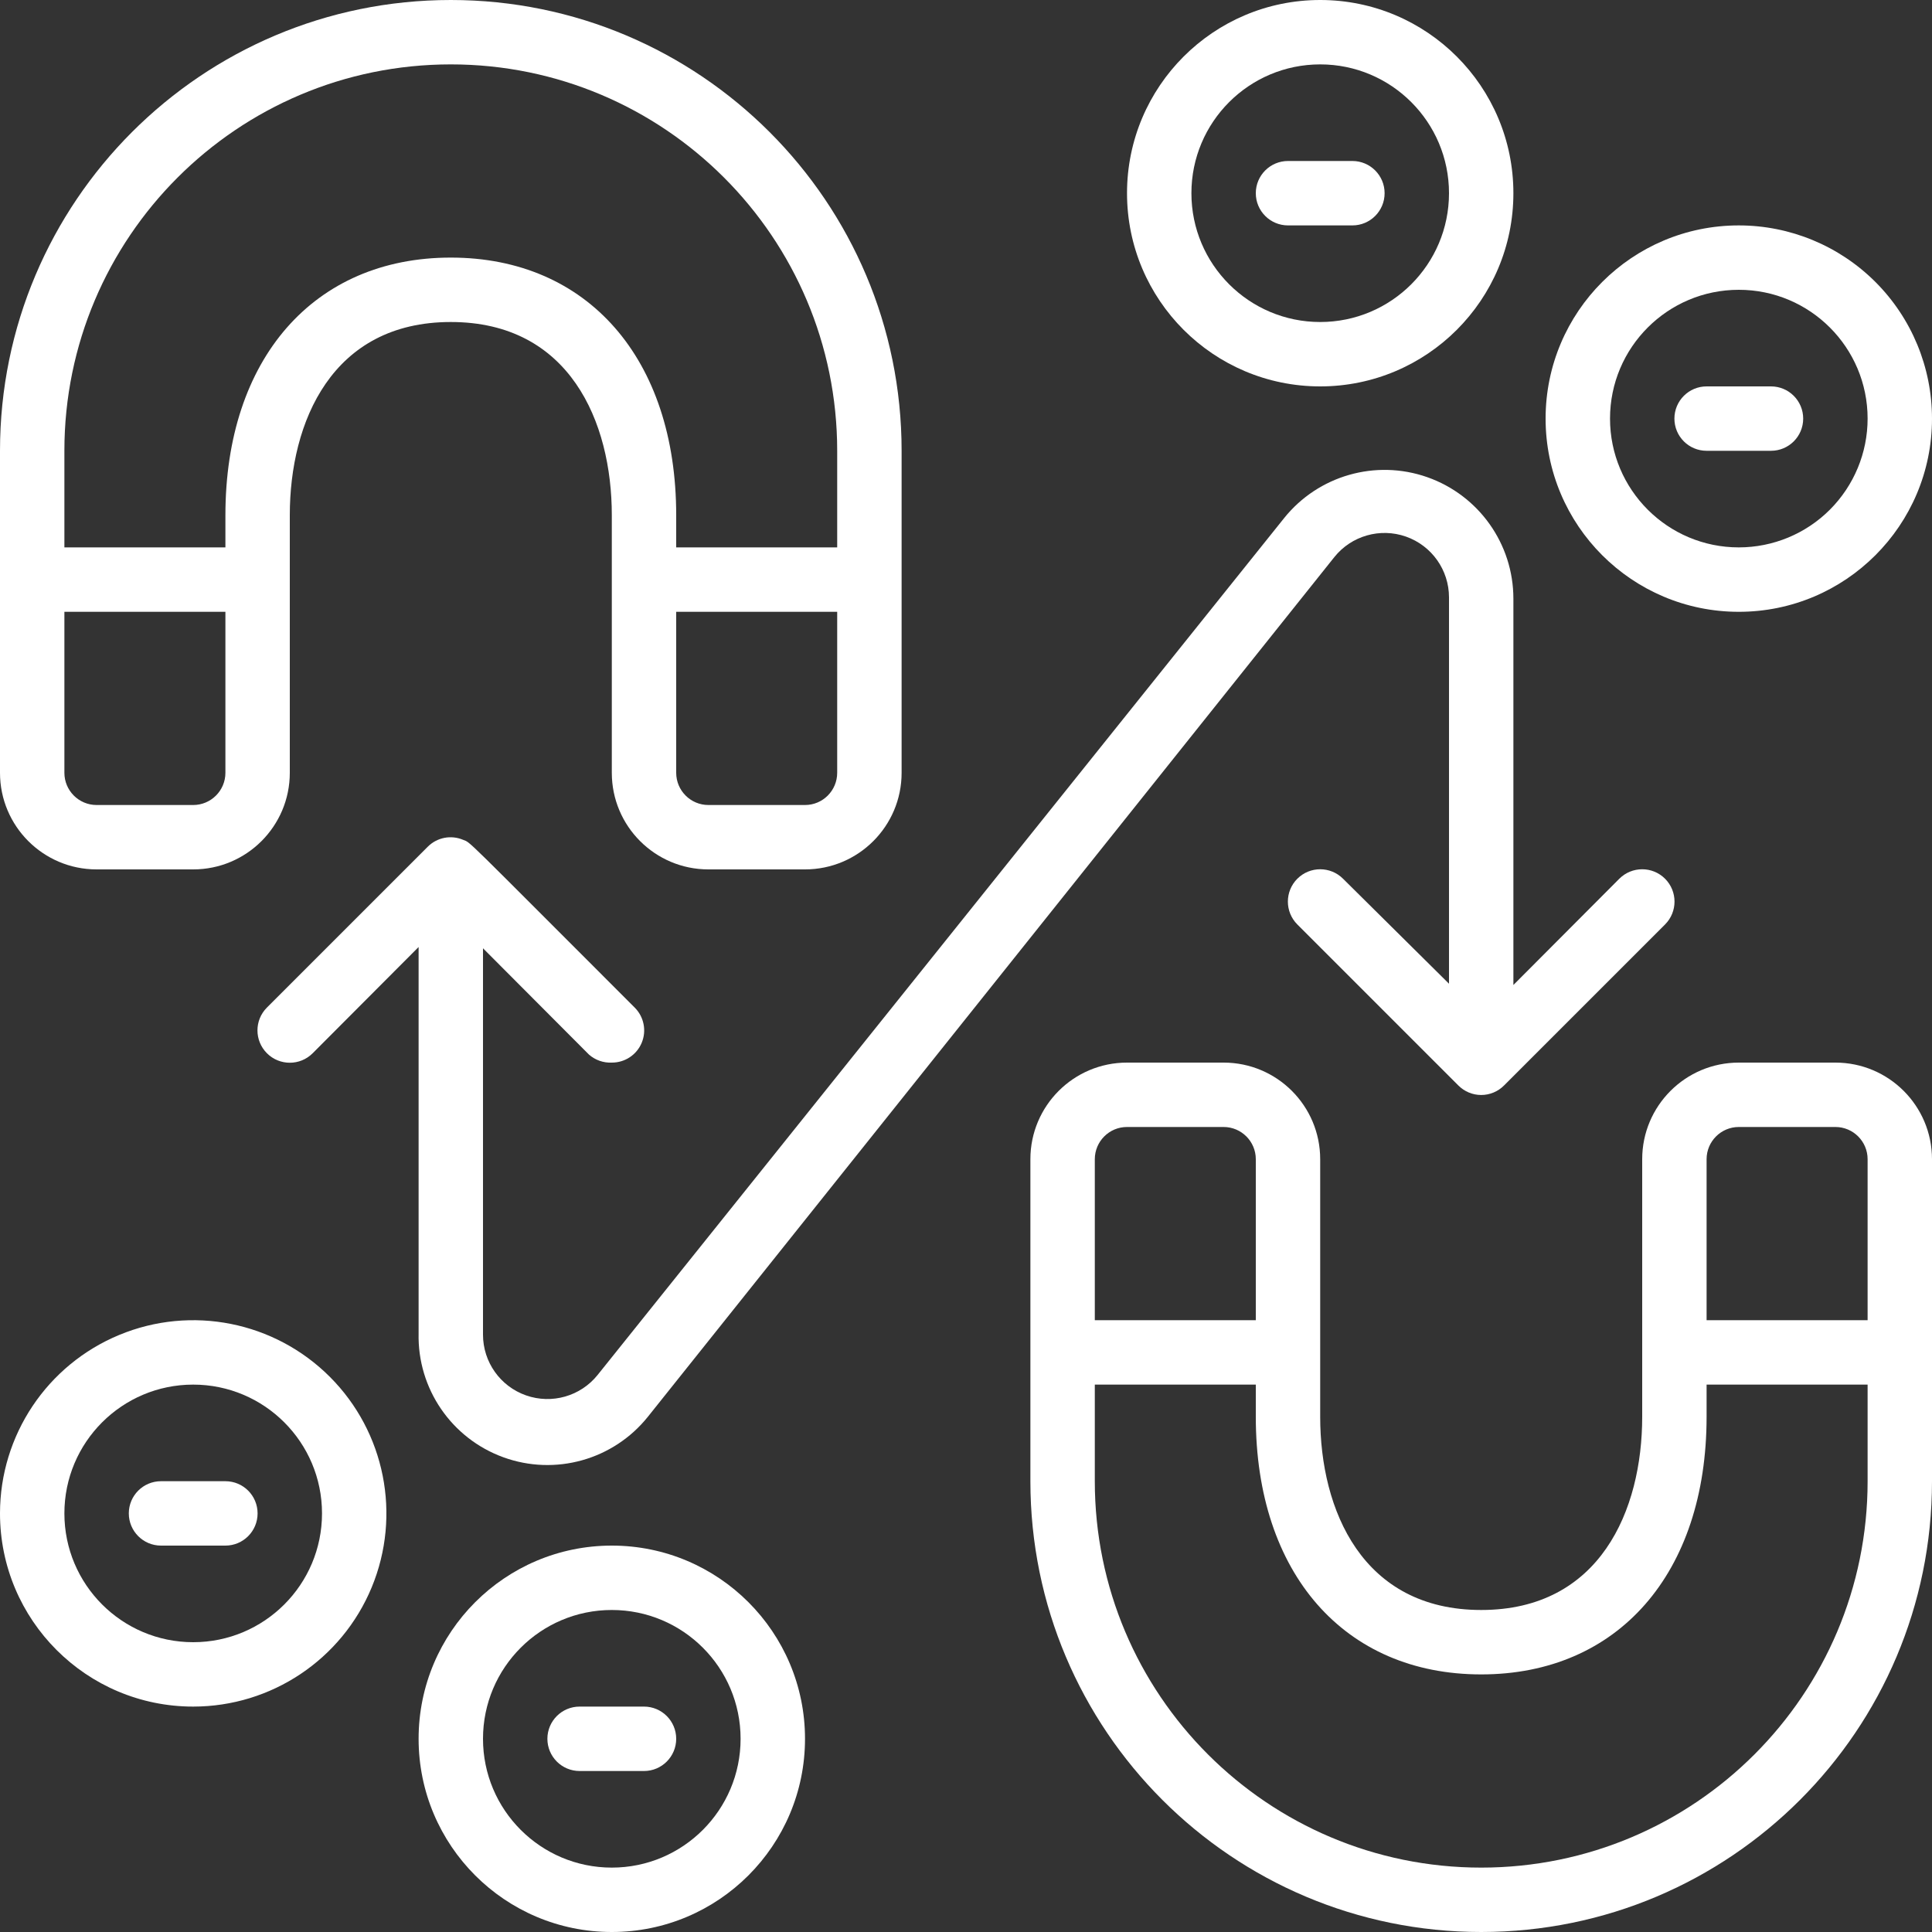 <svg width="64" height="64" viewBox="0 0 64 64" fill="none" xmlns="http://www.w3.org/2000/svg">
<rect x="0" y="0" width="64" height="64" fill="#333333" stroke="none"/>
<g clip-path="url(#clip0_621_263)">
<path d="M3.2 28.8H6.4C8.167 28.8 9.6 27.367 9.6 25.6V17.067C9.6 13.973 10.997 10.667 14.933 10.667C18.869 10.667 20.267 13.973 20.267 17.067V25.6C20.267 27.367 21.699 28.8 23.467 28.8H26.667C28.434 28.8 29.867 27.367 29.867 25.6V14.933C29.867 6.686 23.181 0 14.933 0C6.686 0 1.70667e-07 6.686 0 14.933V25.6C0 27.367 1.433 28.8 3.2 28.8ZM7.467 25.6C7.467 26.189 6.989 26.667 6.4 26.667H3.2C2.611 26.667 2.133 26.189 2.133 25.6V20.267H7.467V25.6ZM27.733 25.6C27.733 26.189 27.256 26.667 26.667 26.667H23.467C22.878 26.667 22.4 26.189 22.4 25.6V20.267H27.733V25.6ZM14.933 2.133C22.003 2.133 27.733 7.864 27.733 14.933V18.133H22.4V17.067C22.4 11.883 19.467 8.533 14.933 8.533C10.4 8.533 7.467 11.883 7.467 17.067V18.133H2.133V14.933C2.133 7.864 7.864 2.133 14.933 2.133Z" fill="white"/>
<path d="M60.8 35.2H57.6C55.833 35.2 54.4 36.633 54.4 38.4V46.933C54.4 50.027 53.003 53.333 49.067 53.333C45.131 53.333 43.733 50.027 43.733 46.933V38.4C43.733 36.633 42.301 35.2 40.533 35.2H37.333C35.566 35.2 34.133 36.633 34.133 38.4V49.067C34.133 57.314 40.819 64 49.067 64C57.314 64 64 57.314 64 49.067V38.4C64 36.633 62.567 35.2 60.8 35.2ZM56.533 38.4C56.533 37.811 57.011 37.333 57.6 37.333H60.8C61.389 37.333 61.867 37.811 61.867 38.4V43.733H56.533V38.4ZM36.267 38.4C36.267 37.811 36.744 37.333 37.333 37.333H40.533C41.122 37.333 41.6 37.811 41.6 38.4V43.733H36.267V38.4ZM49.067 61.867C41.997 61.867 36.267 56.136 36.267 49.067V45.867H41.6V46.933C41.6 52.117 44.533 55.467 49.067 55.467C53.6 55.467 56.533 52.117 56.533 46.933V45.867H61.867V49.067C61.867 56.136 56.136 61.867 49.067 61.867Z" fill="white"/>
<path d="M44.49 29.109C44.072 28.691 43.394 28.691 42.976 29.109C42.558 29.527 42.558 30.206 42.976 30.624L48.309 35.957C48.51 36.159 48.782 36.273 49.066 36.273C49.351 36.273 49.624 36.159 49.824 35.957L55.157 30.624C55.575 30.206 55.575 29.527 55.157 29.109C54.739 28.691 54.061 28.691 53.642 29.109L50.133 32.629V19.829C50.132 18.019 48.988 16.407 47.28 15.807C45.572 15.207 43.671 15.751 42.538 17.163L19.797 45.547C19.231 46.253 18.28 46.524 17.426 46.224C16.572 45.925 16 45.118 16 44.213V31.413L19.509 34.933C19.717 35.117 19.989 35.213 20.267 35.2C20.7 35.202 21.092 34.943 21.258 34.542C21.424 34.142 21.331 33.681 21.024 33.376C15.2 27.552 15.616 27.936 15.338 27.819C14.941 27.652 14.483 27.74 14.176 28.043L8.843 33.376C8.424 33.794 8.424 34.472 8.843 34.891C9.261 35.309 9.939 35.309 10.357 34.891L13.867 31.371V44.171C13.826 45.999 14.955 47.649 16.674 48.274C18.392 48.899 20.317 48.36 21.461 46.933L44.203 18.453C44.769 17.747 45.719 17.476 46.573 17.775C47.427 18.075 47.999 18.881 48 19.787V32.587L44.49 29.109Z" fill="white"/>
<path d="M13.867 57.6C13.867 61.135 16.732 64 20.267 64C23.801 64 26.667 61.135 26.667 57.6C26.667 54.065 23.801 51.2 20.267 51.2C16.732 51.2 13.867 54.065 13.867 57.6ZM24.533 57.6C24.533 59.956 22.623 61.867 20.267 61.867C17.91 61.867 16 59.956 16 57.6C16 55.243 17.91 53.333 20.267 53.333C22.623 53.333 24.533 55.243 24.533 57.6Z" fill="white"/>
<path d="M18.133 57.6C18.133 58.189 18.611 58.667 19.2 58.667H21.333C21.922 58.667 22.4 58.189 22.4 57.6C22.4 57.011 21.922 56.533 21.333 56.533H19.2C18.611 56.533 18.133 57.011 18.133 57.6Z" fill="white"/>
<path d="M6.4 56.533C8.989 56.533 11.322 54.974 12.313 52.583C13.303 50.191 12.756 47.438 10.925 45.608C9.095 43.778 6.342 43.23 3.951 44.221C1.559 45.211 0 47.545 0 50.133C0 53.668 2.865 56.533 6.4 56.533ZM6.4 45.867C8.756 45.867 10.667 47.777 10.667 50.133C10.667 52.49 8.756 54.4 6.4 54.4C4.044 54.4 2.133 52.49 2.133 50.133C2.133 47.777 4.044 45.867 6.4 45.867Z" fill="white"/>
<path d="M5.333 51.2H7.467C8.056 51.2 8.533 50.722 8.533 50.133C8.533 49.544 8.056 49.067 7.467 49.067H5.333C4.744 49.067 4.267 49.544 4.267 50.133C4.267 50.722 4.744 51.2 5.333 51.2Z" fill="white"/>
<path d="M50.133 6.4C50.133 2.865 47.268 0 43.733 0C40.199 0 37.334 2.865 37.334 6.4C37.334 9.935 40.199 12.8 43.733 12.8C47.268 12.8 50.133 9.935 50.133 6.4ZM39.467 6.4C39.467 4.044 41.377 2.133 43.733 2.133C46.09 2.133 48 4.044 48 6.4C48 8.756 46.09 10.667 43.733 10.667C41.377 10.667 39.467 8.756 39.467 6.4Z" fill="white"/>
<path d="M45.867 6.4C45.867 5.811 45.389 5.333 44.8 5.333H42.667C42.078 5.333 41.6 5.811 41.6 6.4C41.6 6.989 42.078 7.467 42.667 7.467H44.8C45.389 7.467 45.867 6.989 45.867 6.4Z" fill="white"/>
<path d="M57.6 7.467C54.066 7.467 51.2 10.332 51.2 13.867C51.2 17.401 54.066 20.267 57.6 20.267C61.135 20.267 64 17.401 64 13.867C64 12.169 63.326 10.541 62.126 9.341C60.925 8.141 59.298 7.467 57.6 7.467ZM57.6 18.133C55.244 18.133 53.334 16.223 53.334 13.867C53.334 11.51 55.244 9.6 57.6 9.6C59.957 9.6 61.867 11.51 61.867 13.867C61.867 14.998 61.417 16.083 60.617 16.884C59.817 17.684 58.732 18.133 57.6 18.133Z" fill="white"/>
<path d="M58.667 12.8H56.533C55.944 12.8 55.467 13.278 55.467 13.867C55.467 14.456 55.944 14.933 56.533 14.933H58.667C59.256 14.933 59.733 14.456 59.733 13.867C59.733 13.278 59.256 12.8 58.667 12.8Z" fill="white"/>
</g>
<defs>
<clipPath id="clip0_621_263">
<rect width="64" height="64" fill="white"/>
</clipPath>
</defs>
</svg>
